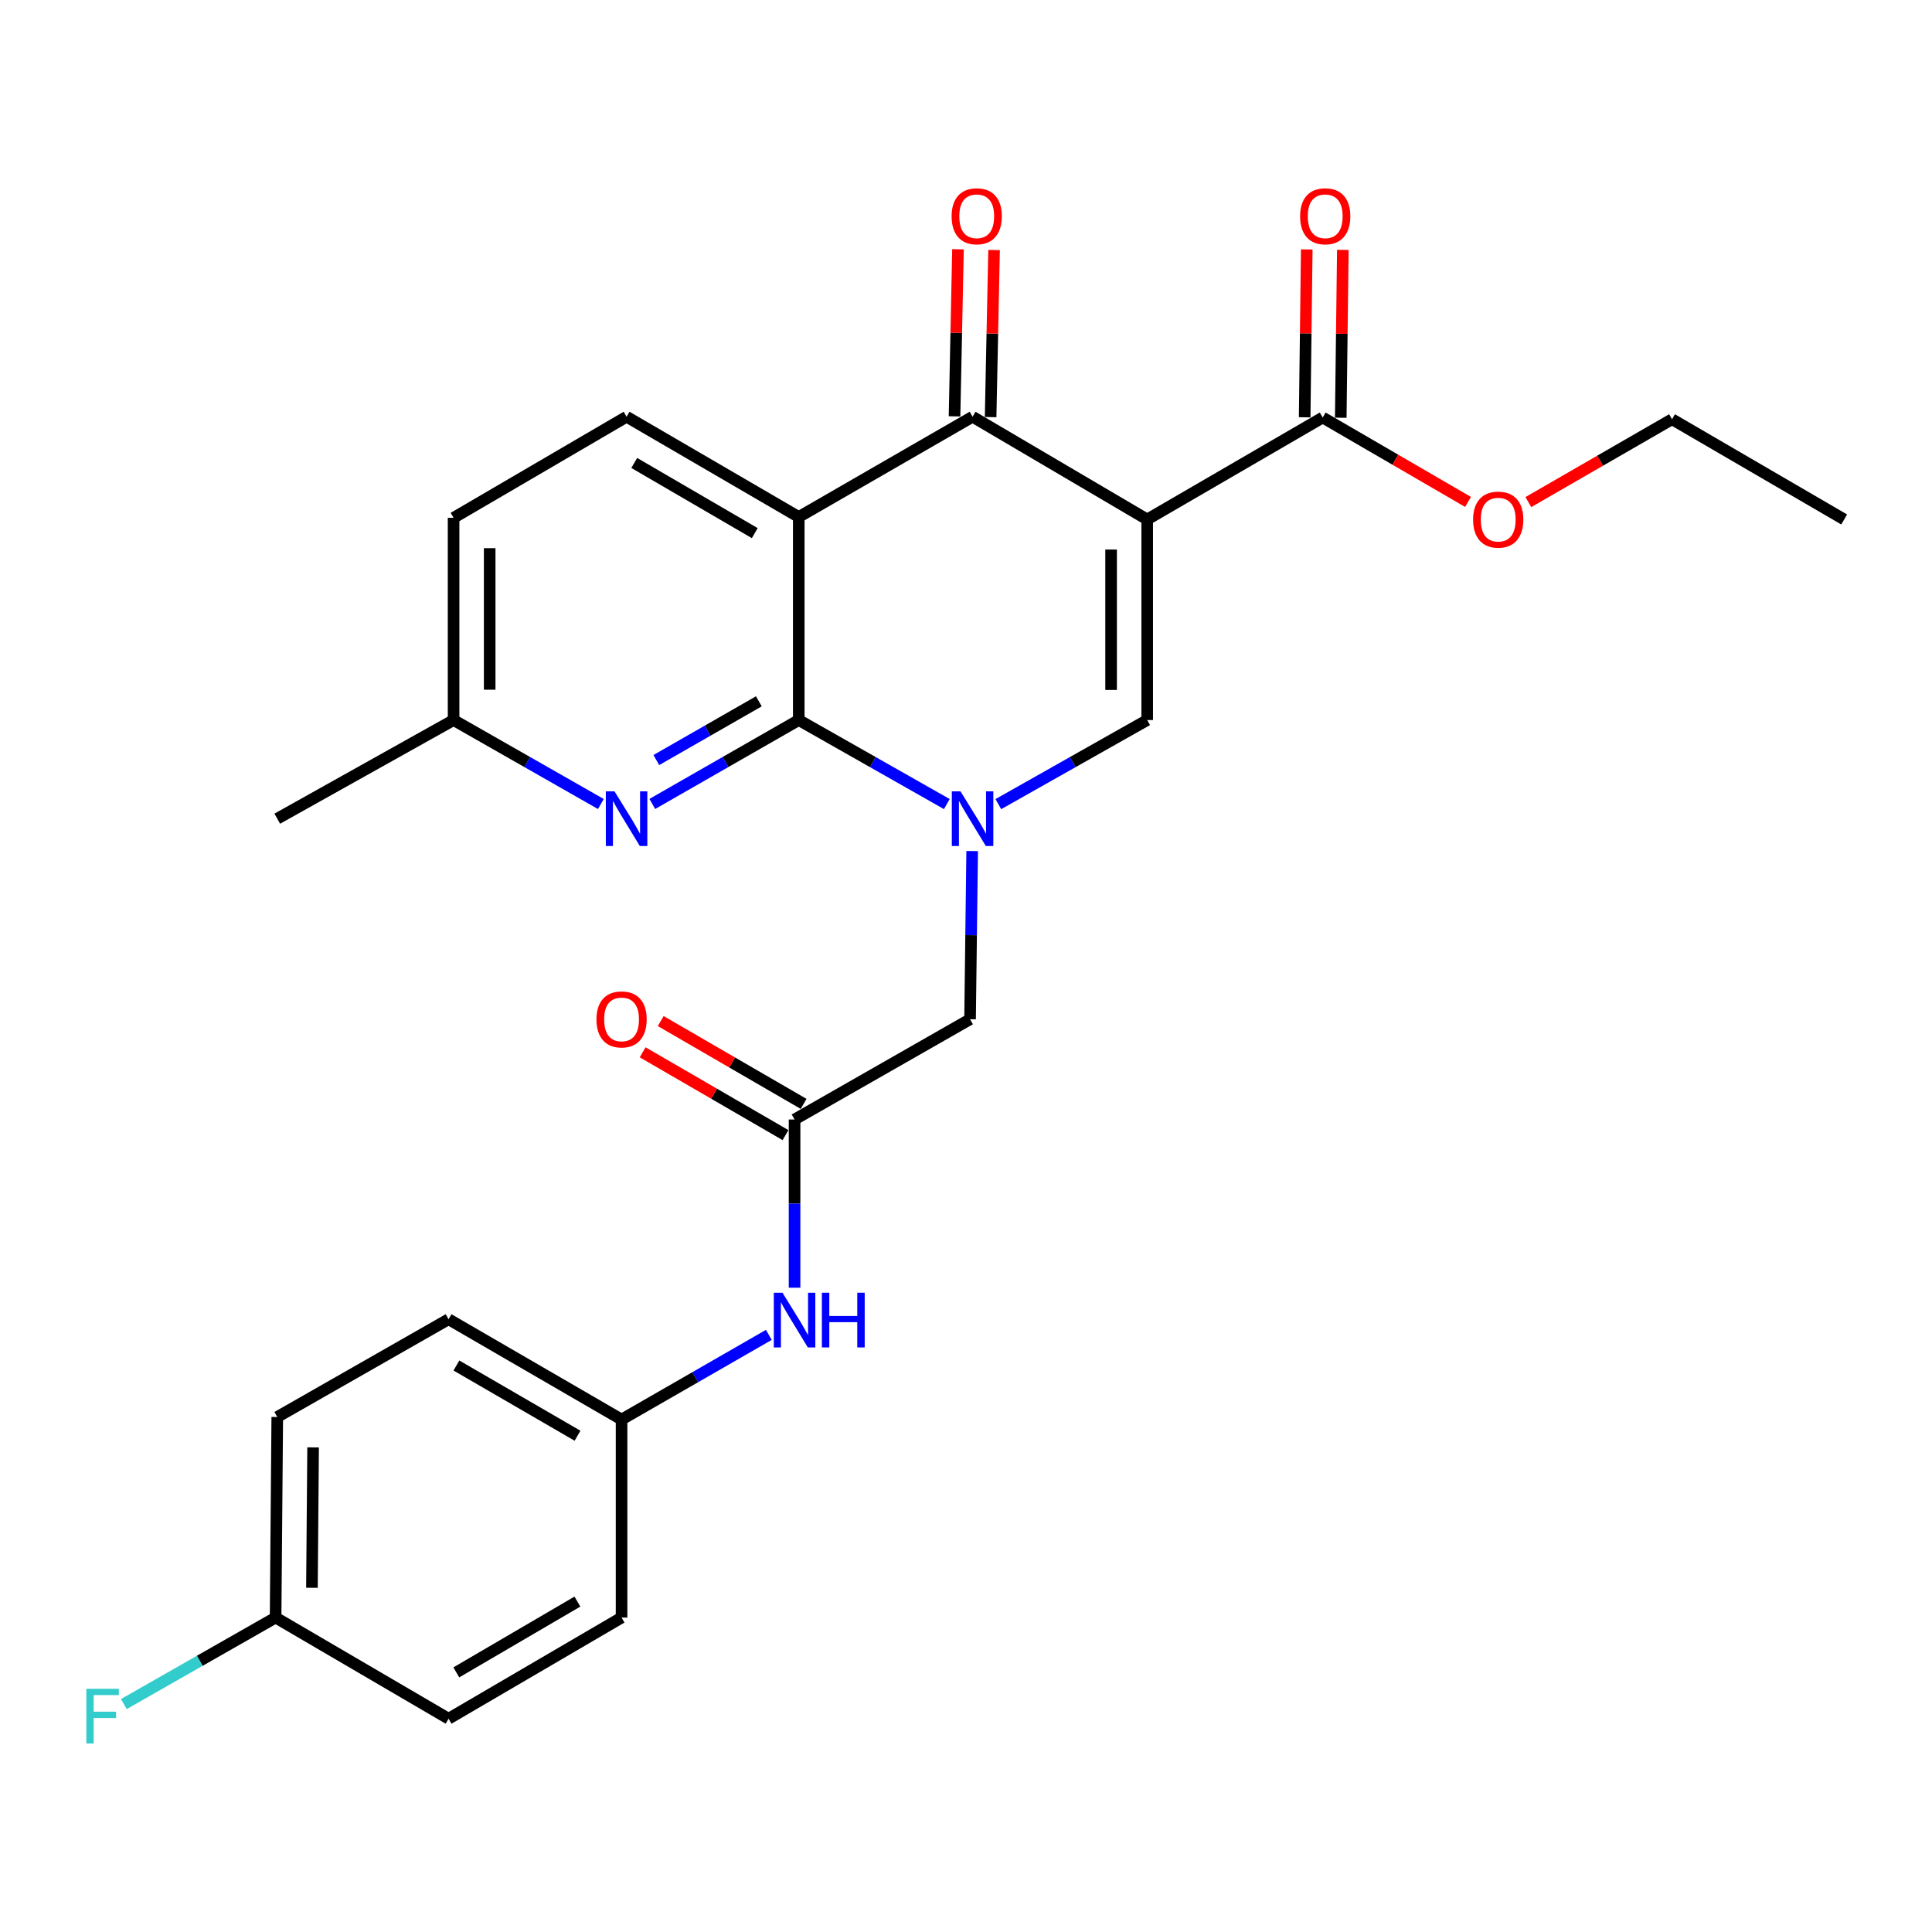 <?xml version='1.0' encoding='iso-8859-1'?>
<svg version='1.1' baseProfile='full'
              xmlns='http://www.w3.org/2000/svg'
                      xmlns:rdkit='http://www.rdkit.org/xml'
                      xmlns:xlink='http://www.w3.org/1999/xlink'
                  xml:space='preserve'
width='1000px' height='1000px' viewBox='0 0 1000 1000'>
<!-- END OF HEADER -->
<rect style='opacity:1.0;fill:#FFFFFF;stroke:none' width='1000' height='1000' x='0' y='0'> </rect>
<path class='bond-3' d='M 593.784,268.876 L 503.402,215.699' style='fill:none;fill-rule:evenodd;stroke:#000000;stroke-width:6px;stroke-linecap:butt;stroke-linejoin:miter;stroke-opacity:1' />
<path class='bond-4' d='M 593.784,268.876 L 593.784,372.698' style='fill:none;fill-rule:evenodd;stroke:#000000;stroke-width:6px;stroke-linecap:butt;stroke-linejoin:miter;stroke-opacity:1' />
<path class='bond-4' d='M 575.103,284.449 L 575.103,357.125' style='fill:none;fill-rule:evenodd;stroke:#000000;stroke-width:6px;stroke-linecap:butt;stroke-linejoin:miter;stroke-opacity:1' />
<path class='bond-6' d='M 593.784,268.876 L 684.633,216.103' style='fill:none;fill-rule:evenodd;stroke:#000000;stroke-width:6px;stroke-linecap:butt;stroke-linejoin:miter;stroke-opacity:1' />
<path class='bond-0' d='M 516.737,416.216 L 555.26,394.457' style='fill:none;fill-rule:evenodd;stroke:#0000FF;stroke-width:6px;stroke-linecap:butt;stroke-linejoin:miter;stroke-opacity:1' />
<path class='bond-0' d='M 555.26,394.457 L 593.784,372.698' style='fill:none;fill-rule:evenodd;stroke:#000000;stroke-width:6px;stroke-linecap:butt;stroke-linejoin:miter;stroke-opacity:1' />
<path class='bond-1' d='M 490.075,416.186 L 451.755,394.442' style='fill:none;fill-rule:evenodd;stroke:#0000FF;stroke-width:6px;stroke-linecap:butt;stroke-linejoin:miter;stroke-opacity:1' />
<path class='bond-1' d='M 451.755,394.442 L 413.434,372.698' style='fill:none;fill-rule:evenodd;stroke:#000000;stroke-width:6px;stroke-linecap:butt;stroke-linejoin:miter;stroke-opacity:1' />
<path class='bond-8' d='M 503.192,440.503 L 502.648,484.031' style='fill:none;fill-rule:evenodd;stroke:#0000FF;stroke-width:6px;stroke-linecap:butt;stroke-linejoin:miter;stroke-opacity:1' />
<path class='bond-8' d='M 502.648,484.031 L 502.104,527.559' style='fill:none;fill-rule:evenodd;stroke:#000000;stroke-width:6px;stroke-linecap:butt;stroke-linejoin:miter;stroke-opacity:1' />
<path class='bond-5' d='M 413.434,372.698 L 375.53,394.411' style='fill:none;fill-rule:evenodd;stroke:#000000;stroke-width:6px;stroke-linecap:butt;stroke-linejoin:miter;stroke-opacity:1' />
<path class='bond-5' d='M 375.53,394.411 L 337.626,416.124' style='fill:none;fill-rule:evenodd;stroke:#0000FF;stroke-width:6px;stroke-linecap:butt;stroke-linejoin:miter;stroke-opacity:1' />
<path class='bond-5' d='M 392.778,363.002 L 366.245,378.202' style='fill:none;fill-rule:evenodd;stroke:#000000;stroke-width:6px;stroke-linecap:butt;stroke-linejoin:miter;stroke-opacity:1' />
<path class='bond-5' d='M 366.245,378.202 L 339.711,393.401' style='fill:none;fill-rule:evenodd;stroke:#0000FF;stroke-width:6px;stroke-linecap:butt;stroke-linejoin:miter;stroke-opacity:1' />
<path class='bond-27' d='M 413.434,372.698 L 413.434,267.589' style='fill:none;fill-rule:evenodd;stroke:#000000;stroke-width:6px;stroke-linecap:butt;stroke-linejoin:miter;stroke-opacity:1' />
<path class='bond-2' d='M 413.434,267.589 L 503.402,215.699' style='fill:none;fill-rule:evenodd;stroke:#000000;stroke-width:6px;stroke-linecap:butt;stroke-linejoin:miter;stroke-opacity:1' />
<path class='bond-9' d='M 413.434,267.589 L 324.318,215.699' style='fill:none;fill-rule:evenodd;stroke:#000000;stroke-width:6px;stroke-linecap:butt;stroke-linejoin:miter;stroke-opacity:1' />
<path class='bond-9' d='M 390.667,275.949 L 328.286,239.626' style='fill:none;fill-rule:evenodd;stroke:#000000;stroke-width:6px;stroke-linecap:butt;stroke-linejoin:miter;stroke-opacity:1' />
<path class='bond-11' d='M 512.74,215.892 L 513.634,172.649' style='fill:none;fill-rule:evenodd;stroke:#000000;stroke-width:6px;stroke-linecap:butt;stroke-linejoin:miter;stroke-opacity:1' />
<path class='bond-11' d='M 513.634,172.649 L 514.529,129.406' style='fill:none;fill-rule:evenodd;stroke:#FF0000;stroke-width:6px;stroke-linecap:butt;stroke-linejoin:miter;stroke-opacity:1' />
<path class='bond-11' d='M 494.063,215.506 L 494.958,172.263' style='fill:none;fill-rule:evenodd;stroke:#000000;stroke-width:6px;stroke-linecap:butt;stroke-linejoin:miter;stroke-opacity:1' />
<path class='bond-11' d='M 494.958,172.263 L 495.852,129.019' style='fill:none;fill-rule:evenodd;stroke:#FF0000;stroke-width:6px;stroke-linecap:butt;stroke-linejoin:miter;stroke-opacity:1' />
<path class='bond-14' d='M 311.001,416.155 L 272.889,394.427' style='fill:none;fill-rule:evenodd;stroke:#0000FF;stroke-width:6px;stroke-linecap:butt;stroke-linejoin:miter;stroke-opacity:1' />
<path class='bond-14' d='M 272.889,394.427 L 234.776,372.698' style='fill:none;fill-rule:evenodd;stroke:#000000;stroke-width:6px;stroke-linecap:butt;stroke-linejoin:miter;stroke-opacity:1' />
<path class='bond-12' d='M 693.973,216.22 L 694.513,172.779' style='fill:none;fill-rule:evenodd;stroke:#000000;stroke-width:6px;stroke-linecap:butt;stroke-linejoin:miter;stroke-opacity:1' />
<path class='bond-12' d='M 694.513,172.779 L 695.054,129.339' style='fill:none;fill-rule:evenodd;stroke:#FF0000;stroke-width:6px;stroke-linecap:butt;stroke-linejoin:miter;stroke-opacity:1' />
<path class='bond-12' d='M 675.294,215.987 L 675.834,172.547' style='fill:none;fill-rule:evenodd;stroke:#000000;stroke-width:6px;stroke-linecap:butt;stroke-linejoin:miter;stroke-opacity:1' />
<path class='bond-12' d='M 675.834,172.547 L 676.375,129.106' style='fill:none;fill-rule:evenodd;stroke:#FF0000;stroke-width:6px;stroke-linecap:butt;stroke-linejoin:miter;stroke-opacity:1' />
<path class='bond-17' d='M 684.633,216.103 L 722.24,237.951' style='fill:none;fill-rule:evenodd;stroke:#000000;stroke-width:6px;stroke-linecap:butt;stroke-linejoin:miter;stroke-opacity:1' />
<path class='bond-17' d='M 722.24,237.951 L 759.846,259.798' style='fill:none;fill-rule:evenodd;stroke:#FF0000;stroke-width:6px;stroke-linecap:butt;stroke-linejoin:miter;stroke-opacity:1' />
<path class='bond-7' d='M 411.265,579.449 L 502.104,527.559' style='fill:none;fill-rule:evenodd;stroke:#000000;stroke-width:6px;stroke-linecap:butt;stroke-linejoin:miter;stroke-opacity:1' />
<path class='bond-10' d='M 411.265,579.449 L 411.265,622.982' style='fill:none;fill-rule:evenodd;stroke:#000000;stroke-width:6px;stroke-linecap:butt;stroke-linejoin:miter;stroke-opacity:1' />
<path class='bond-10' d='M 411.265,622.982 L 411.265,666.516' style='fill:none;fill-rule:evenodd;stroke:#0000FF;stroke-width:6px;stroke-linecap:butt;stroke-linejoin:miter;stroke-opacity:1' />
<path class='bond-13' d='M 415.948,571.368 L 378.971,549.939' style='fill:none;fill-rule:evenodd;stroke:#000000;stroke-width:6px;stroke-linecap:butt;stroke-linejoin:miter;stroke-opacity:1' />
<path class='bond-13' d='M 378.971,549.939 L 341.994,528.511' style='fill:none;fill-rule:evenodd;stroke:#FF0000;stroke-width:6px;stroke-linecap:butt;stroke-linejoin:miter;stroke-opacity:1' />
<path class='bond-13' d='M 406.582,587.531 L 369.605,566.102' style='fill:none;fill-rule:evenodd;stroke:#000000;stroke-width:6px;stroke-linecap:butt;stroke-linejoin:miter;stroke-opacity:1' />
<path class='bond-13' d='M 369.605,566.102 L 332.628,544.673' style='fill:none;fill-rule:evenodd;stroke:#FF0000;stroke-width:6px;stroke-linecap:butt;stroke-linejoin:miter;stroke-opacity:1' />
<path class='bond-16' d='M 324.318,215.699 L 234.776,268.025' style='fill:none;fill-rule:evenodd;stroke:#000000;stroke-width:6px;stroke-linecap:butt;stroke-linejoin:miter;stroke-opacity:1' />
<path class='bond-15' d='M 397.943,690.931 L 359.833,712.844' style='fill:none;fill-rule:evenodd;stroke:#0000FF;stroke-width:6px;stroke-linecap:butt;stroke-linejoin:miter;stroke-opacity:1' />
<path class='bond-15' d='M 359.833,712.844 L 321.723,734.757' style='fill:none;fill-rule:evenodd;stroke:#000000;stroke-width:6px;stroke-linecap:butt;stroke-linejoin:miter;stroke-opacity:1' />
<path class='bond-24' d='M 234.776,372.698 L 143.512,423.747' style='fill:none;fill-rule:evenodd;stroke:#000000;stroke-width:6px;stroke-linecap:butt;stroke-linejoin:miter;stroke-opacity:1' />
<path class='bond-28' d='M 234.776,372.698 L 234.776,268.025' style='fill:none;fill-rule:evenodd;stroke:#000000;stroke-width:6px;stroke-linecap:butt;stroke-linejoin:miter;stroke-opacity:1' />
<path class='bond-28' d='M 253.457,356.997 L 253.457,283.726' style='fill:none;fill-rule:evenodd;stroke:#000000;stroke-width:6px;stroke-linecap:butt;stroke-linejoin:miter;stroke-opacity:1' />
<path class='bond-20' d='M 321.723,734.757 L 321.723,837.25' style='fill:none;fill-rule:evenodd;stroke:#000000;stroke-width:6px;stroke-linecap:butt;stroke-linejoin:miter;stroke-opacity:1' />
<path class='bond-21' d='M 321.723,734.757 L 232.182,682.835' style='fill:none;fill-rule:evenodd;stroke:#000000;stroke-width:6px;stroke-linecap:butt;stroke-linejoin:miter;stroke-opacity:1' />
<path class='bond-21' d='M 298.922,743.129 L 236.242,706.784' style='fill:none;fill-rule:evenodd;stroke:#000000;stroke-width:6px;stroke-linecap:butt;stroke-linejoin:miter;stroke-opacity:1' />
<path class='bond-25' d='M 791.069,259.882 L 828.254,238.439' style='fill:none;fill-rule:evenodd;stroke:#FF0000;stroke-width:6px;stroke-linecap:butt;stroke-linejoin:miter;stroke-opacity:1' />
<path class='bond-25' d='M 828.254,238.439 L 865.44,216.996' style='fill:none;fill-rule:evenodd;stroke:#000000;stroke-width:6px;stroke-linecap:butt;stroke-linejoin:miter;stroke-opacity:1' />
<path class='bond-18' d='M 142.65,837.25 L 143.512,733.439' style='fill:none;fill-rule:evenodd;stroke:#000000;stroke-width:6px;stroke-linecap:butt;stroke-linejoin:miter;stroke-opacity:1' />
<path class='bond-18' d='M 161.459,821.833 L 162.062,749.165' style='fill:none;fill-rule:evenodd;stroke:#000000;stroke-width:6px;stroke-linecap:butt;stroke-linejoin:miter;stroke-opacity:1' />
<path class='bond-19' d='M 142.65,837.25 L 103.378,859.636' style='fill:none;fill-rule:evenodd;stroke:#000000;stroke-width:6px;stroke-linecap:butt;stroke-linejoin:miter;stroke-opacity:1' />
<path class='bond-19' d='M 103.378,859.636 L 64.105,882.021' style='fill:none;fill-rule:evenodd;stroke:#33CCCC;stroke-width:6px;stroke-linecap:butt;stroke-linejoin:miter;stroke-opacity:1' />
<path class='bond-29' d='M 142.65,837.25 L 232.182,889.607' style='fill:none;fill-rule:evenodd;stroke:#000000;stroke-width:6px;stroke-linecap:butt;stroke-linejoin:miter;stroke-opacity:1' />
<path class='bond-23' d='M 321.723,837.25 L 232.182,889.607' style='fill:none;fill-rule:evenodd;stroke:#000000;stroke-width:6px;stroke-linecap:butt;stroke-linejoin:miter;stroke-opacity:1' />
<path class='bond-23' d='M 298.863,828.978 L 236.184,865.628' style='fill:none;fill-rule:evenodd;stroke:#000000;stroke-width:6px;stroke-linecap:butt;stroke-linejoin:miter;stroke-opacity:1' />
<path class='bond-22' d='M 232.182,682.835 L 143.512,733.439' style='fill:none;fill-rule:evenodd;stroke:#000000;stroke-width:6px;stroke-linecap:butt;stroke-linejoin:miter;stroke-opacity:1' />
<path class='bond-26' d='M 865.44,216.996 L 954.545,268.876' style='fill:none;fill-rule:evenodd;stroke:#000000;stroke-width:6px;stroke-linecap:butt;stroke-linejoin:miter;stroke-opacity:1' />
<path  class='atom-1' d='M 497.142 409.587
L 506.422 424.587
Q 507.342 426.067, 508.822 428.747
Q 510.302 431.427, 510.382 431.587
L 510.382 409.587
L 514.142 409.587
L 514.142 437.907
L 510.262 437.907
L 500.302 421.507
Q 499.142 419.587, 497.902 417.387
Q 496.702 415.187, 496.342 414.507
L 496.342 437.907
L 492.662 437.907
L 492.662 409.587
L 497.142 409.587
' fill='#0000FF'/>
<path  class='atom-6' d='M 318.058 409.587
L 327.338 424.587
Q 328.258 426.067, 329.738 428.747
Q 331.218 431.427, 331.298 431.587
L 331.298 409.587
L 335.058 409.587
L 335.058 437.907
L 331.178 437.907
L 321.218 421.507
Q 320.058 419.587, 318.818 417.387
Q 317.618 415.187, 317.258 414.507
L 317.258 437.907
L 313.578 437.907
L 313.578 409.587
L 318.058 409.587
' fill='#0000FF'/>
<path  class='atom-11' d='M 405.005 669.111
L 414.285 684.111
Q 415.205 685.591, 416.685 688.271
Q 418.165 690.951, 418.245 691.111
L 418.245 669.111
L 422.005 669.111
L 422.005 697.431
L 418.125 697.431
L 408.165 681.031
Q 407.005 679.111, 405.765 676.911
Q 404.565 674.711, 404.205 674.031
L 404.205 697.431
L 400.525 697.431
L 400.525 669.111
L 405.005 669.111
' fill='#0000FF'/>
<path  class='atom-11' d='M 425.405 669.111
L 429.245 669.111
L 429.245 681.151
L 443.725 681.151
L 443.725 669.111
L 447.565 669.111
L 447.565 697.431
L 443.725 697.431
L 443.725 684.351
L 429.245 684.351
L 429.245 697.431
L 425.405 697.431
L 425.405 669.111
' fill='#0000FF'/>
<path  class='atom-12' d='M 492.55 111.936
Q 492.55 105.136, 495.91 101.336
Q 499.27 97.536, 505.55 97.536
Q 511.83 97.536, 515.19 101.336
Q 518.55 105.136, 518.55 111.936
Q 518.55 118.816, 515.15 122.736
Q 511.75 126.616, 505.55 126.616
Q 499.31 126.616, 495.91 122.736
Q 492.55 118.856, 492.55 111.936
M 505.55 123.416
Q 509.87 123.416, 512.19 120.536
Q 514.55 117.616, 514.55 111.936
Q 514.55 106.376, 512.19 103.576
Q 509.87 100.736, 505.55 100.736
Q 501.23 100.736, 498.87 103.536
Q 496.55 106.336, 496.55 111.936
Q 496.55 117.656, 498.87 120.536
Q 501.23 123.416, 505.55 123.416
' fill='#FF0000'/>
<path  class='atom-13' d='M 672.931 111.936
Q 672.931 105.136, 676.291 101.336
Q 679.651 97.536, 685.931 97.536
Q 692.211 97.536, 695.571 101.336
Q 698.931 105.136, 698.931 111.936
Q 698.931 118.816, 695.531 122.736
Q 692.131 126.616, 685.931 126.616
Q 679.691 126.616, 676.291 122.736
Q 672.931 118.856, 672.931 111.936
M 685.931 123.416
Q 690.251 123.416, 692.571 120.536
Q 694.931 117.616, 694.931 111.936
Q 694.931 106.376, 692.571 103.576
Q 690.251 100.736, 685.931 100.736
Q 681.611 100.736, 679.251 103.536
Q 676.931 106.336, 676.931 111.936
Q 676.931 117.656, 679.251 120.536
Q 681.611 123.416, 685.931 123.416
' fill='#FF0000'/>
<path  class='atom-14' d='M 308.723 527.639
Q 308.723 520.839, 312.083 517.039
Q 315.443 513.239, 321.723 513.239
Q 328.003 513.239, 331.363 517.039
Q 334.723 520.839, 334.723 527.639
Q 334.723 534.519, 331.323 538.439
Q 327.923 542.319, 321.723 542.319
Q 315.483 542.319, 312.083 538.439
Q 308.723 534.559, 308.723 527.639
M 321.723 539.119
Q 326.043 539.119, 328.363 536.239
Q 330.723 533.319, 330.723 527.639
Q 330.723 522.079, 328.363 519.279
Q 326.043 516.439, 321.723 516.439
Q 317.403 516.439, 315.043 519.239
Q 312.723 522.039, 312.723 527.639
Q 312.723 533.359, 315.043 536.239
Q 317.403 539.119, 321.723 539.119
' fill='#FF0000'/>
<path  class='atom-18' d='M 762.472 268.956
Q 762.472 262.156, 765.832 258.356
Q 769.192 254.556, 775.472 254.556
Q 781.752 254.556, 785.112 258.356
Q 788.472 262.156, 788.472 268.956
Q 788.472 275.836, 785.072 279.756
Q 781.672 283.636, 775.472 283.636
Q 769.232 283.636, 765.832 279.756
Q 762.472 275.876, 762.472 268.956
M 775.472 280.436
Q 779.792 280.436, 782.112 277.556
Q 784.472 274.636, 784.472 268.956
Q 784.472 263.396, 782.112 260.596
Q 779.792 257.756, 775.472 257.756
Q 771.152 257.756, 768.792 260.556
Q 766.472 263.356, 766.472 268.956
Q 766.472 274.676, 768.792 277.556
Q 771.152 280.436, 775.472 280.436
' fill='#FF0000'/>
<path  class='atom-20' d='M 44.689 874.129
L 61.529 874.129
L 61.529 877.369
L 48.489 877.369
L 48.489 885.969
L 60.089 885.969
L 60.089 889.249
L 48.489 889.249
L 48.489 902.449
L 44.689 902.449
L 44.689 874.129
' fill='#33CCCC'/>
</svg>
